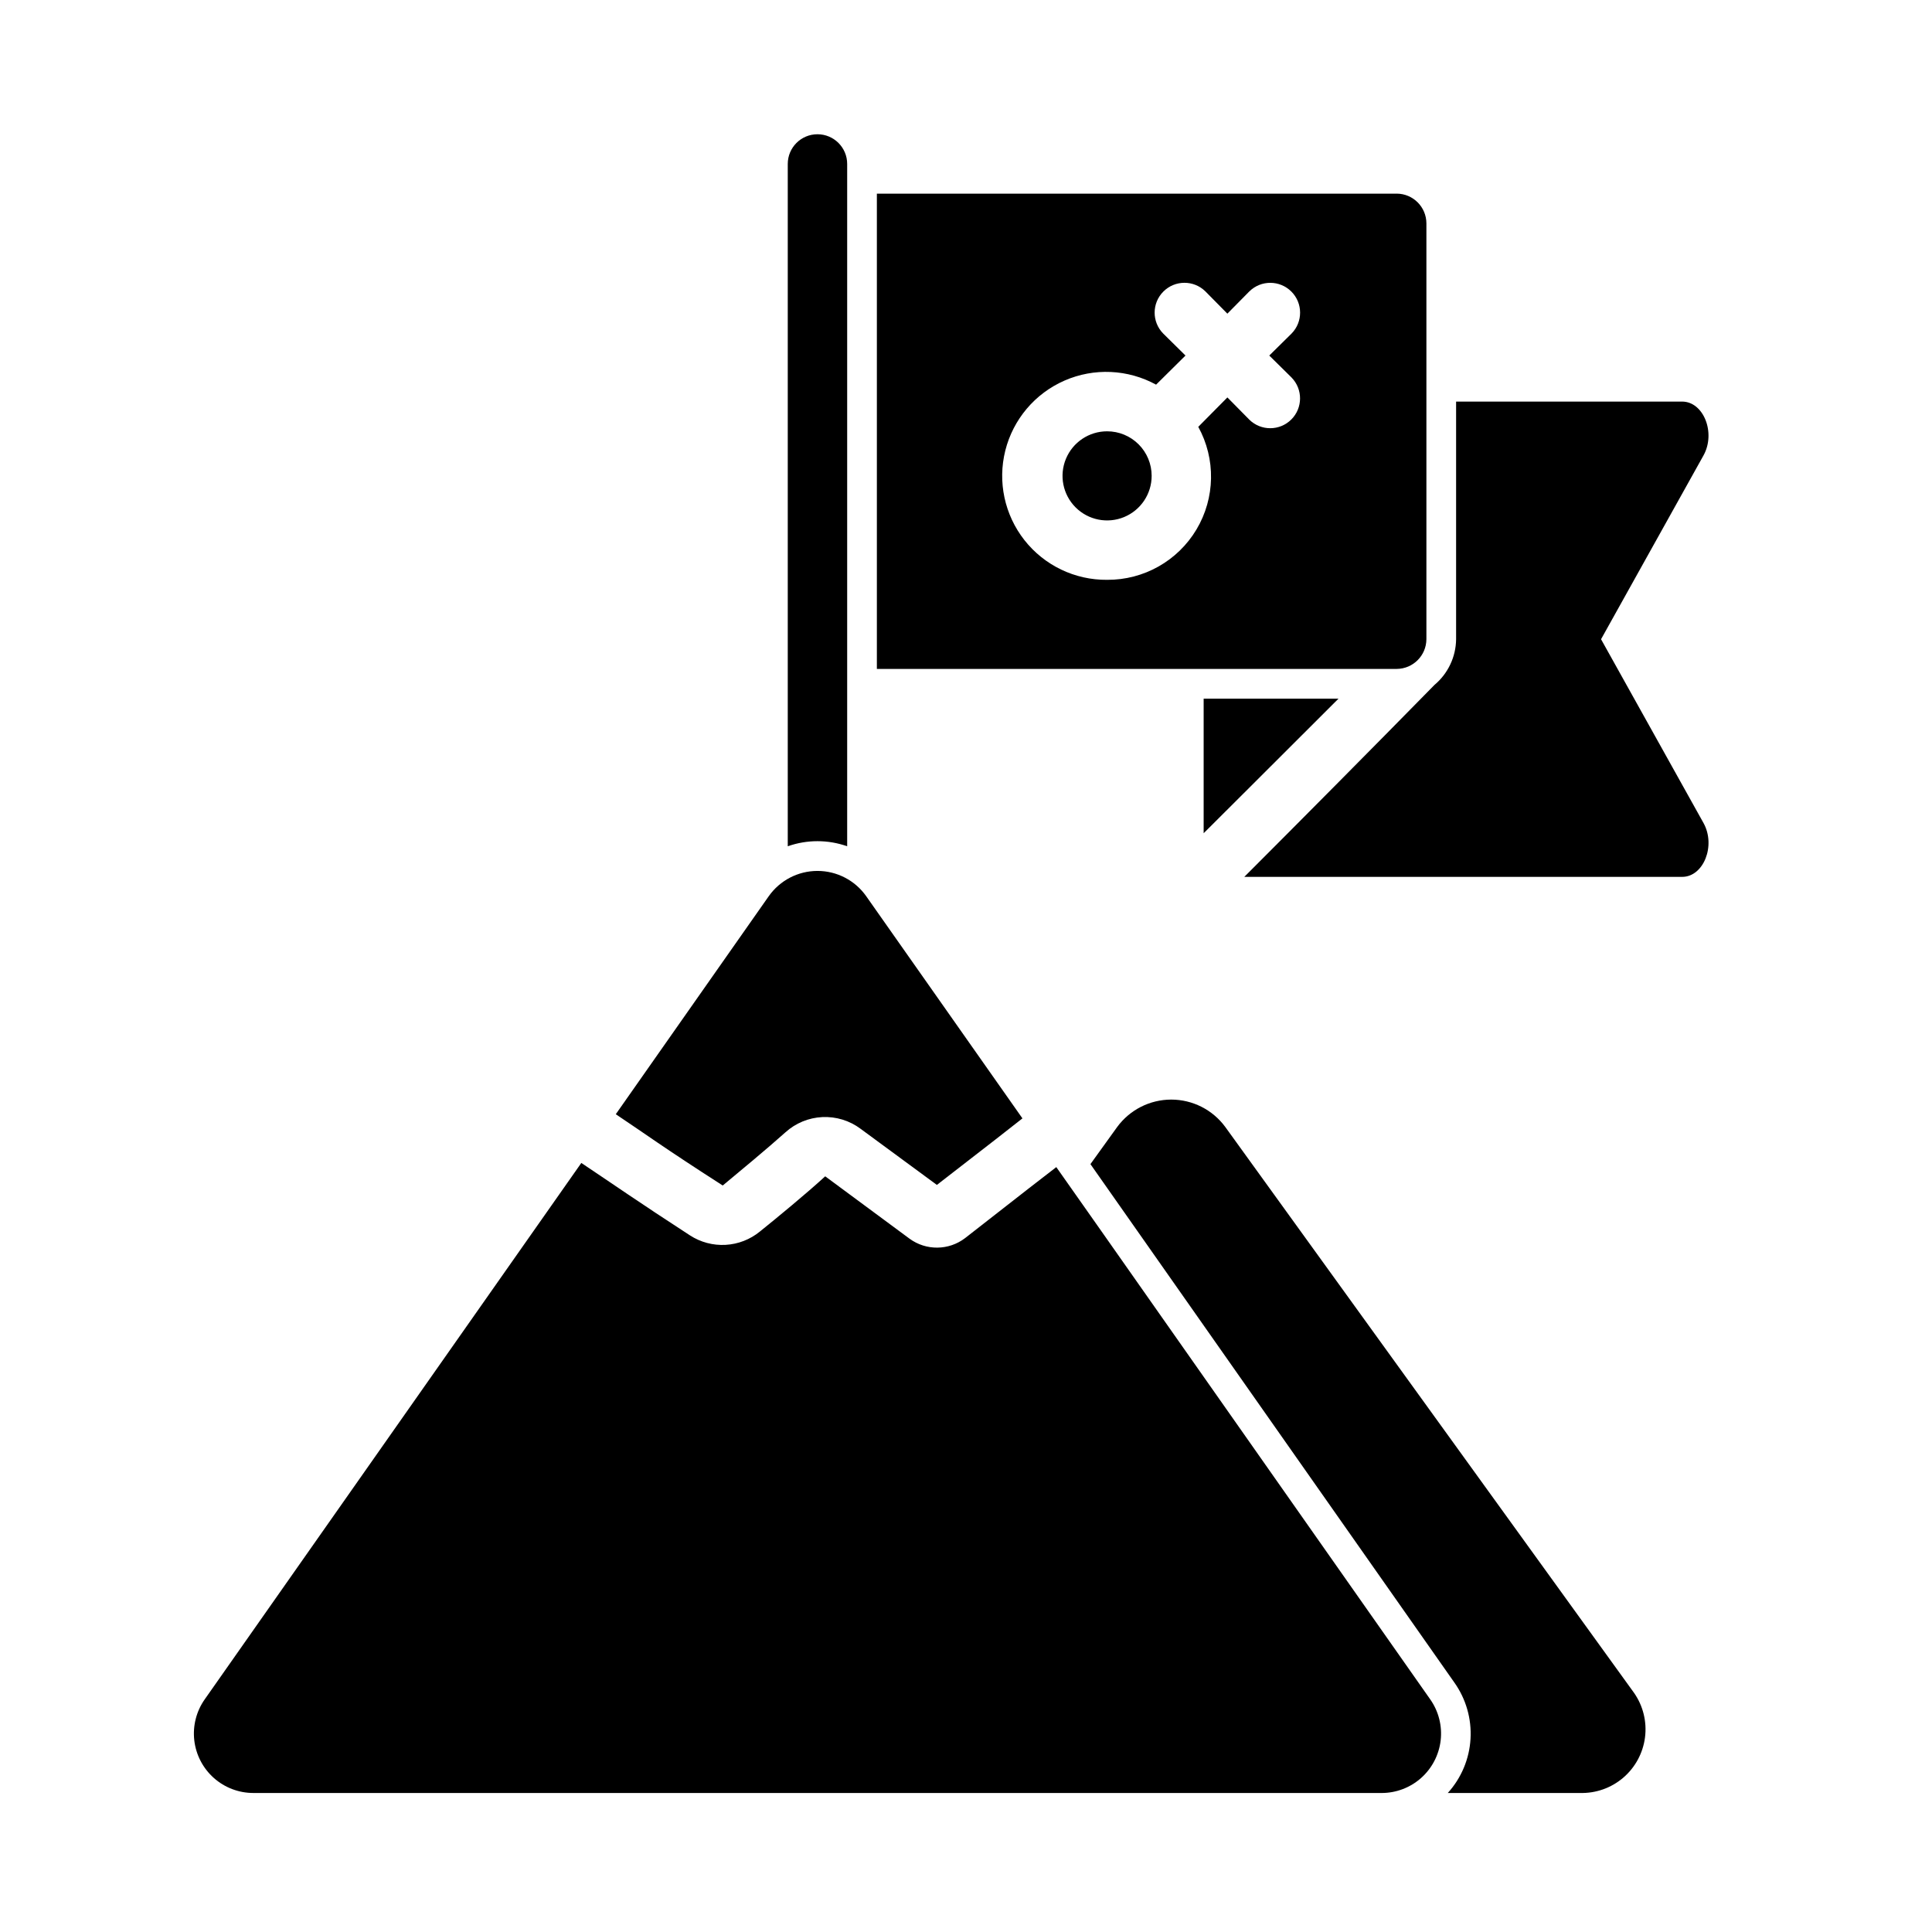 <?xml version="1.0" encoding="UTF-8"?>
<!-- Uploaded to: ICON Repo, www.iconrepo.com, Generator: ICON Repo Mixer Tools -->
<svg fill="#000000" width="800px" height="800px" version="1.1" viewBox="144 144 512 512" xmlns="http://www.w3.org/2000/svg">
 <g>
  <path d="m307.19 439.28 40.539-57.781c2.961-4.199 7.777-6.695 12.91-6.695 5.137 0 9.953 2.496 12.91 6.695l41.406 58.883c-7.988 6.269-3.348 2.656-22.672 17.633l-20.23-14.879h0.004c-2.918-2.176-6.496-3.269-10.129-3.098-3.633 0.172-7.094 1.602-9.789 4.043-4.644 4.172-12.438 10.629-16.609 14.09-15.914-10.211-20.469-13.645-28.34-18.891z"/>
  <path d="m510.13 619.16h-298.98c-3.863 0.004-7.594-1.414-10.48-3.981-2.887-2.57-4.731-6.109-5.18-9.945-0.445-3.84 0.531-7.707 2.75-10.871l99.816-142.17c7.871 5.246 15.277 10.434 28.812 19.207 2.797 1.809 6.094 2.684 9.418 2.5 3.324-0.184 6.504-1.418 9.082-3.523 4.41-3.543 12.438-10.156 17.32-14.641l22.355 16.531c4.398 3.215 10.391 3.148 14.719-0.16 21.082-16.457 16.18-12.645 24.168-18.812 5.75 8.133-7.332-10.477 99.109 141.07 2.219 3.164 3.195 7.031 2.75 10.871-0.449 3.836-2.293 7.375-5.18 9.945-2.887 2.566-6.617 3.984-10.48 3.981z"/>
  <path d="m562.71 619.16h-35.031c3.582-3.953 5.711-9.012 6.023-14.336 0.316-5.328-1.199-10.602-4.293-14.949l-96.434-137.37 7.086-9.84c3.348-4.562 8.668-7.262 14.328-7.262 5.66 0 10.98 2.699 14.328 7.262l108.32 149.96c2.402 3.438 3.438 7.644 2.906 11.801s-2.59 7.965-5.773 10.688c-3.188 2.723-7.269 4.164-11.457 4.043z"/>
  <path d="m368.51 187.45v180.82c-5.094-1.797-10.652-1.797-15.746 0v-180.82c0-4.348 3.523-7.871 7.871-7.871 4.348 0 7.875 3.523 7.875 7.871z"/>
  <path d="m449.2 270.11c0 4.777-2.879 9.082-7.289 10.91-4.414 1.828-9.492 0.816-12.867-2.559-3.379-3.379-4.391-8.457-2.562-12.871 1.828-4.41 6.133-7.289 10.91-7.289 3.133-0.004 6.141 1.238 8.355 3.457 2.215 2.215 3.457 5.219 3.453 8.352z"/>
  <path d="m514.14 195.32h-137.76v125.95h137.76c4.336-0.027 7.844-3.535 7.871-7.871v-110.21c-0.016-4.344-3.531-7.859-7.871-7.875zm-76.754 102.34c-8.531 0.074-16.617-3.809-21.895-10.512-5.277-6.707-7.152-15.477-5.074-23.754 2.078-8.277 7.875-15.121 15.695-18.539 7.816-3.414 16.777-3.016 24.262 1.082l7.793-7.715-5.902-5.824c-3.047-3.094-3.031-8.066 0.043-11.137 3.07-3.07 8.043-3.09 11.133-0.039l5.824 5.902 5.824-5.902h0.004c3.094-3.043 8.062-3.019 11.129 0.047 3.07 3.066 3.09 8.035 0.051 11.129l-5.902 5.824 5.902 5.824v0.004c3.027 3.098 3.004 8.055-0.062 11.117-3.062 3.062-8.02 3.09-11.117 0.059l-5.824-5.902-7.715 7.793c4.676 8.508 4.496 18.855-0.473 27.191-4.973 8.34-13.988 13.418-23.695 13.352z"/>
  <path d="m462.98 329.15h35.738c-15.352 15.352-35.738 35.664-35.738 35.664z"/>
  <path d="m595.46 362.13c3.305 5.984 0 14.25-5.668 14.25h-116.04c14.508-14.512 33.668-33.809 50.383-50.852v-0.004c3.594-3.004 5.695-7.434 5.746-12.121v-62.977h59.906c5.668 0 8.973 8.266 5.668 14.25l-27.16 48.727z"/>
 </g>
</svg>